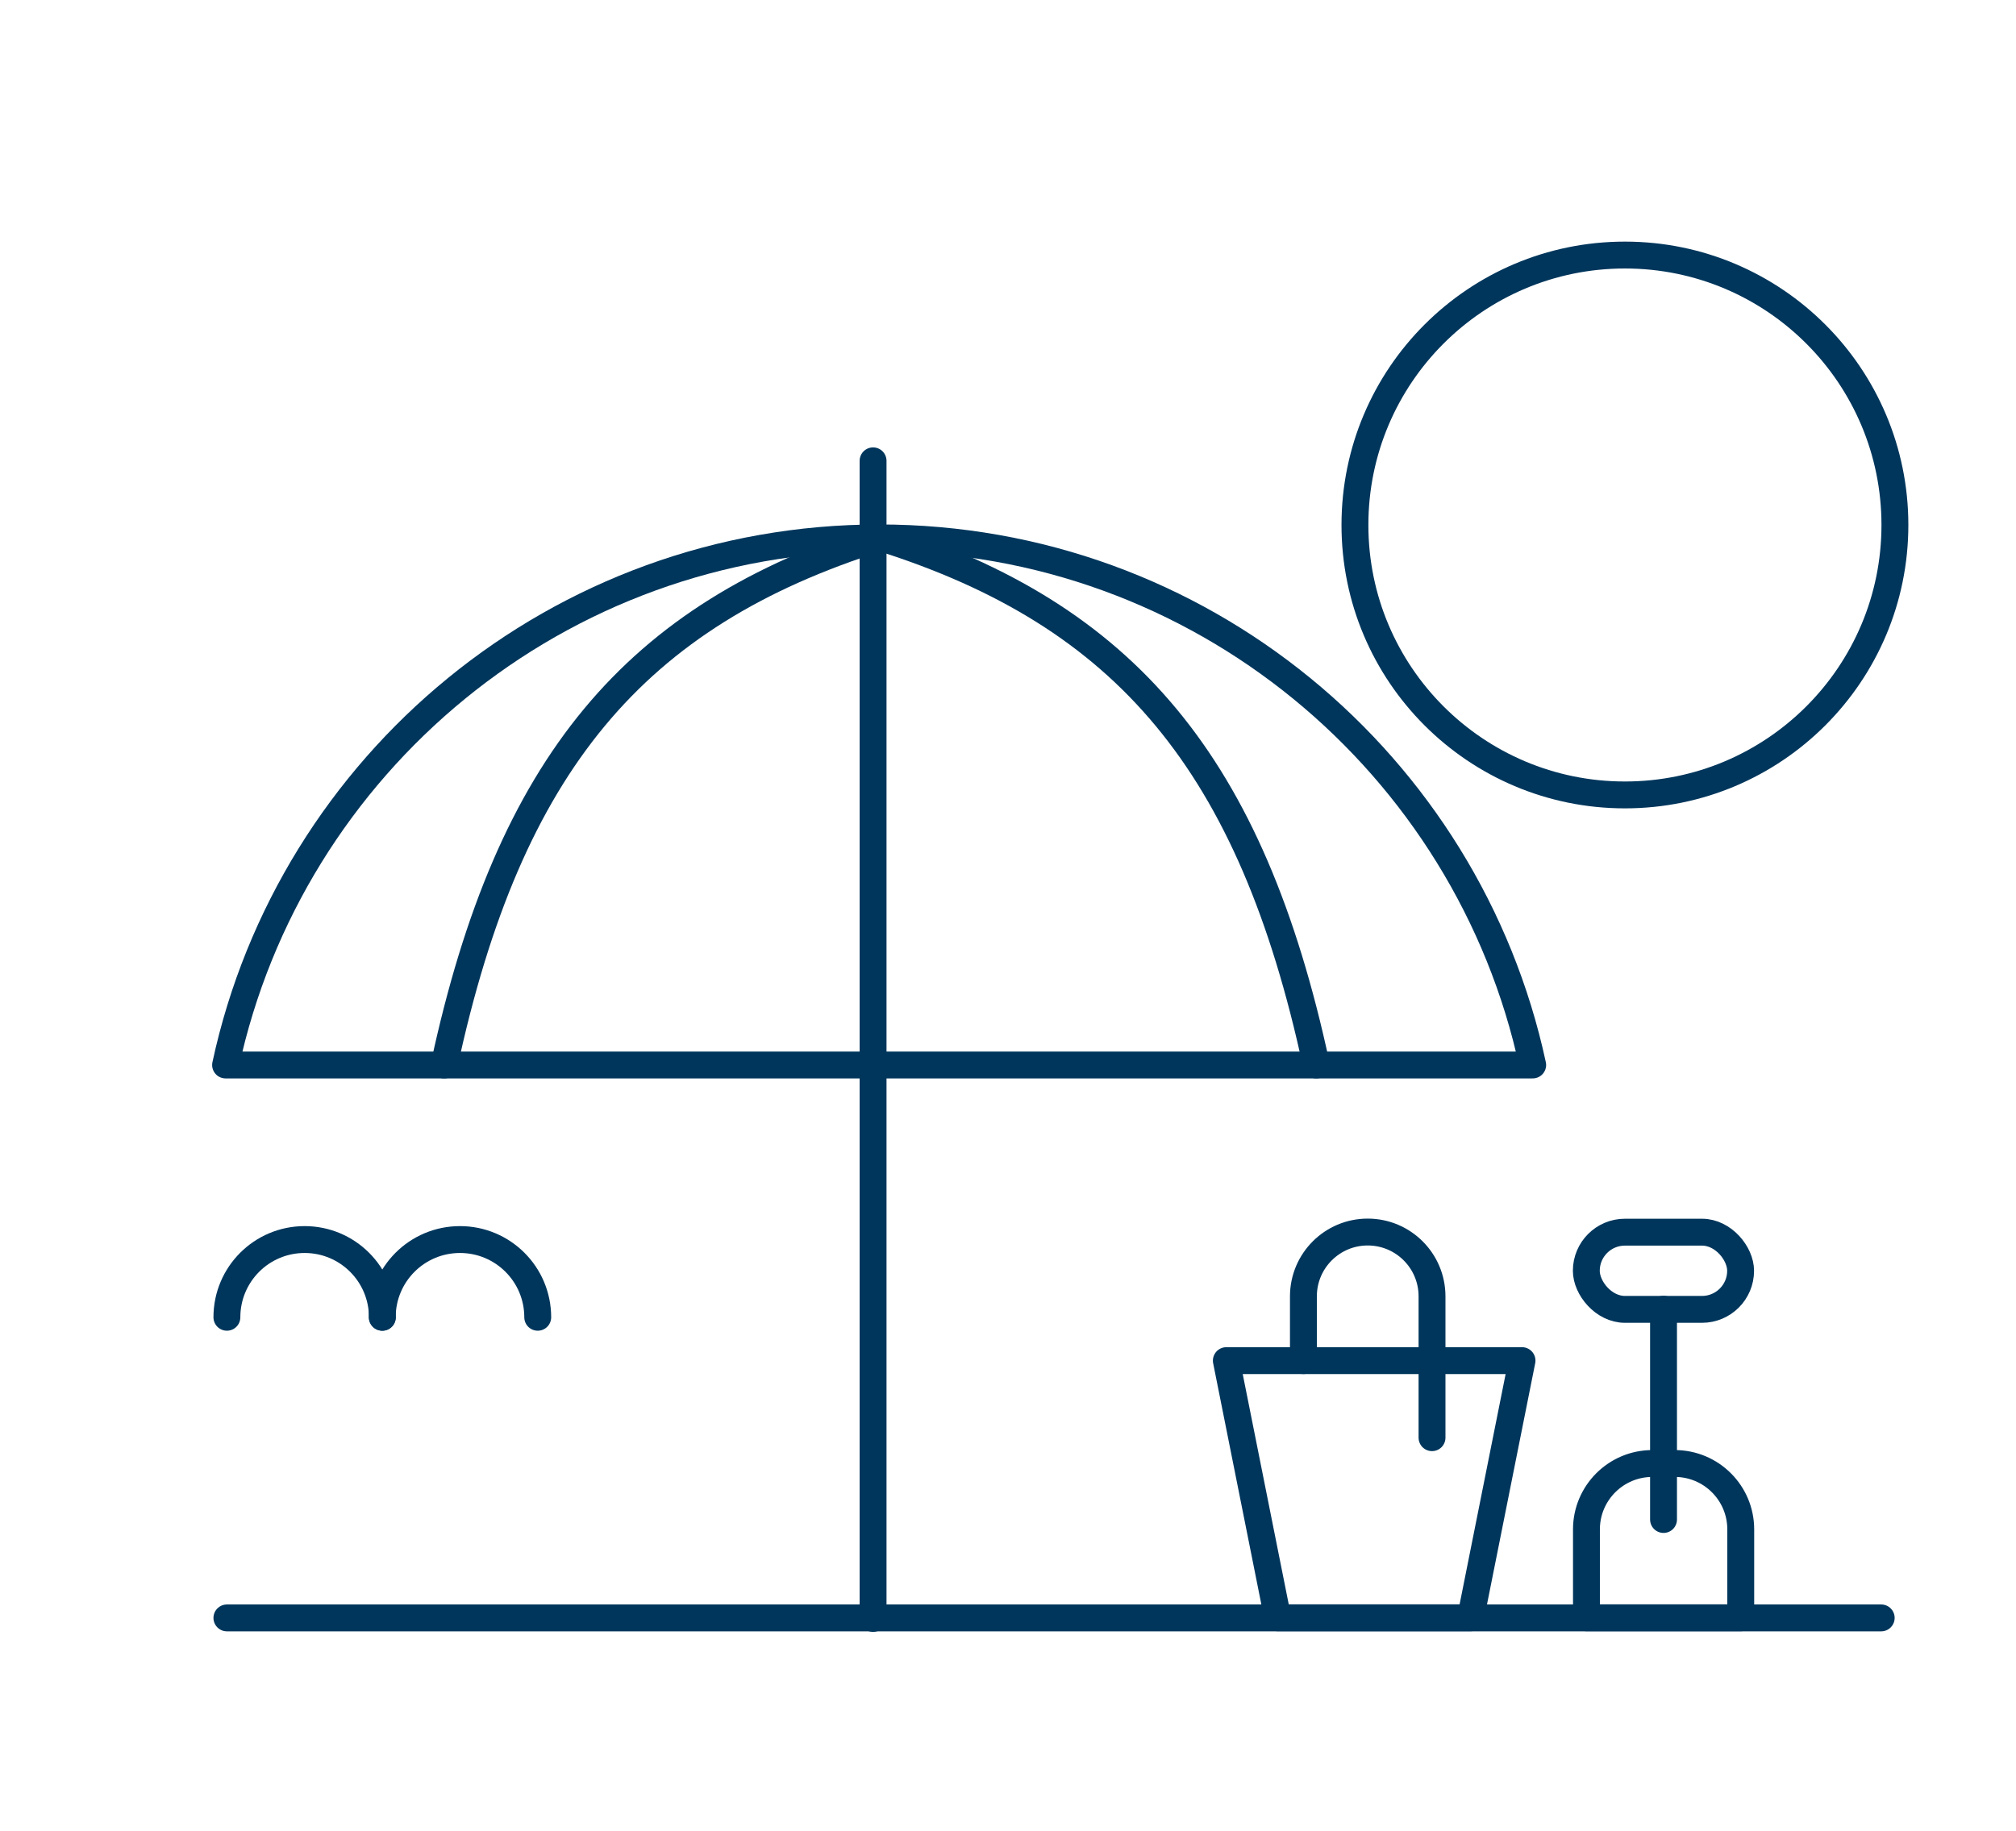 <?xml version="1.0" encoding="UTF-8"?><svg id="GRAPHCS" xmlns="http://www.w3.org/2000/svg" viewBox="0 0 153 139"><defs><style>.cls-1{fill:none;stroke:#00365c;stroke-linecap:round;stroke-linejoin:round;stroke-width:2.04px;}</style></defs><path class="cls-1" d="m17.22,99.99c0-3.26,2.64-5.9,5.9-5.9,3.26,0,5.9,2.64,5.9,5.9"/><path class="cls-1" d="m29.01,99.99c0-3.26,2.64-5.9,5.9-5.9,3.26,0,5.9,2.64,5.9,5.9"/><circle class="cls-1" cx="123.32" cy="39.85" r="20.49"/><line class="cls-1" x1="17.22" y1="122.81" x2="142.77" y2="122.81"/><polygon class="cls-1" points="111.61 122.8 96.97 122.8 93.07 103.28 115.51 103.28 111.61 122.8"/><path class="cls-1" d="m98.92,103.28v-4.88c0-2.69,2.18-4.88,4.88-4.88h0c2.69,0,4.88,2.18,4.88,4.88v10.73"/><path class="cls-1" d="m125.39,111.09h1.72c2.76,0,5,2.24,5,5v6.71h-11.71v-6.71c0-2.76,2.24-5,5-5Z"/><rect class="cls-1" x="120.39" y="93.53" width="11.71" height="5.86" rx="2.93" ry="2.93"/><line class="cls-1" x1="126.25" y1="99.38" x2="126.25" y2="115.34"/><line class="cls-1" x1="66.26" y1="40.83" x2="66.26" y2="34.98"/><line class="cls-1" x1="66.26" y1="122.85" x2="66.26" y2="41.81"/><path class="cls-1" d="m116.32,80.84c-4.93-22.87-25.26-40.01-49.6-40.01s-44.67,17.14-49.6,40.01h99.19Z"/><path class="cls-1" d="m66.72,40.83c-18.54,5.86-28.08,17.14-33.01,40.01"/><path class="cls-1" d="m66.89,40.83c18.54,5.86,28.08,17.14,33.01,40.01"/></svg>